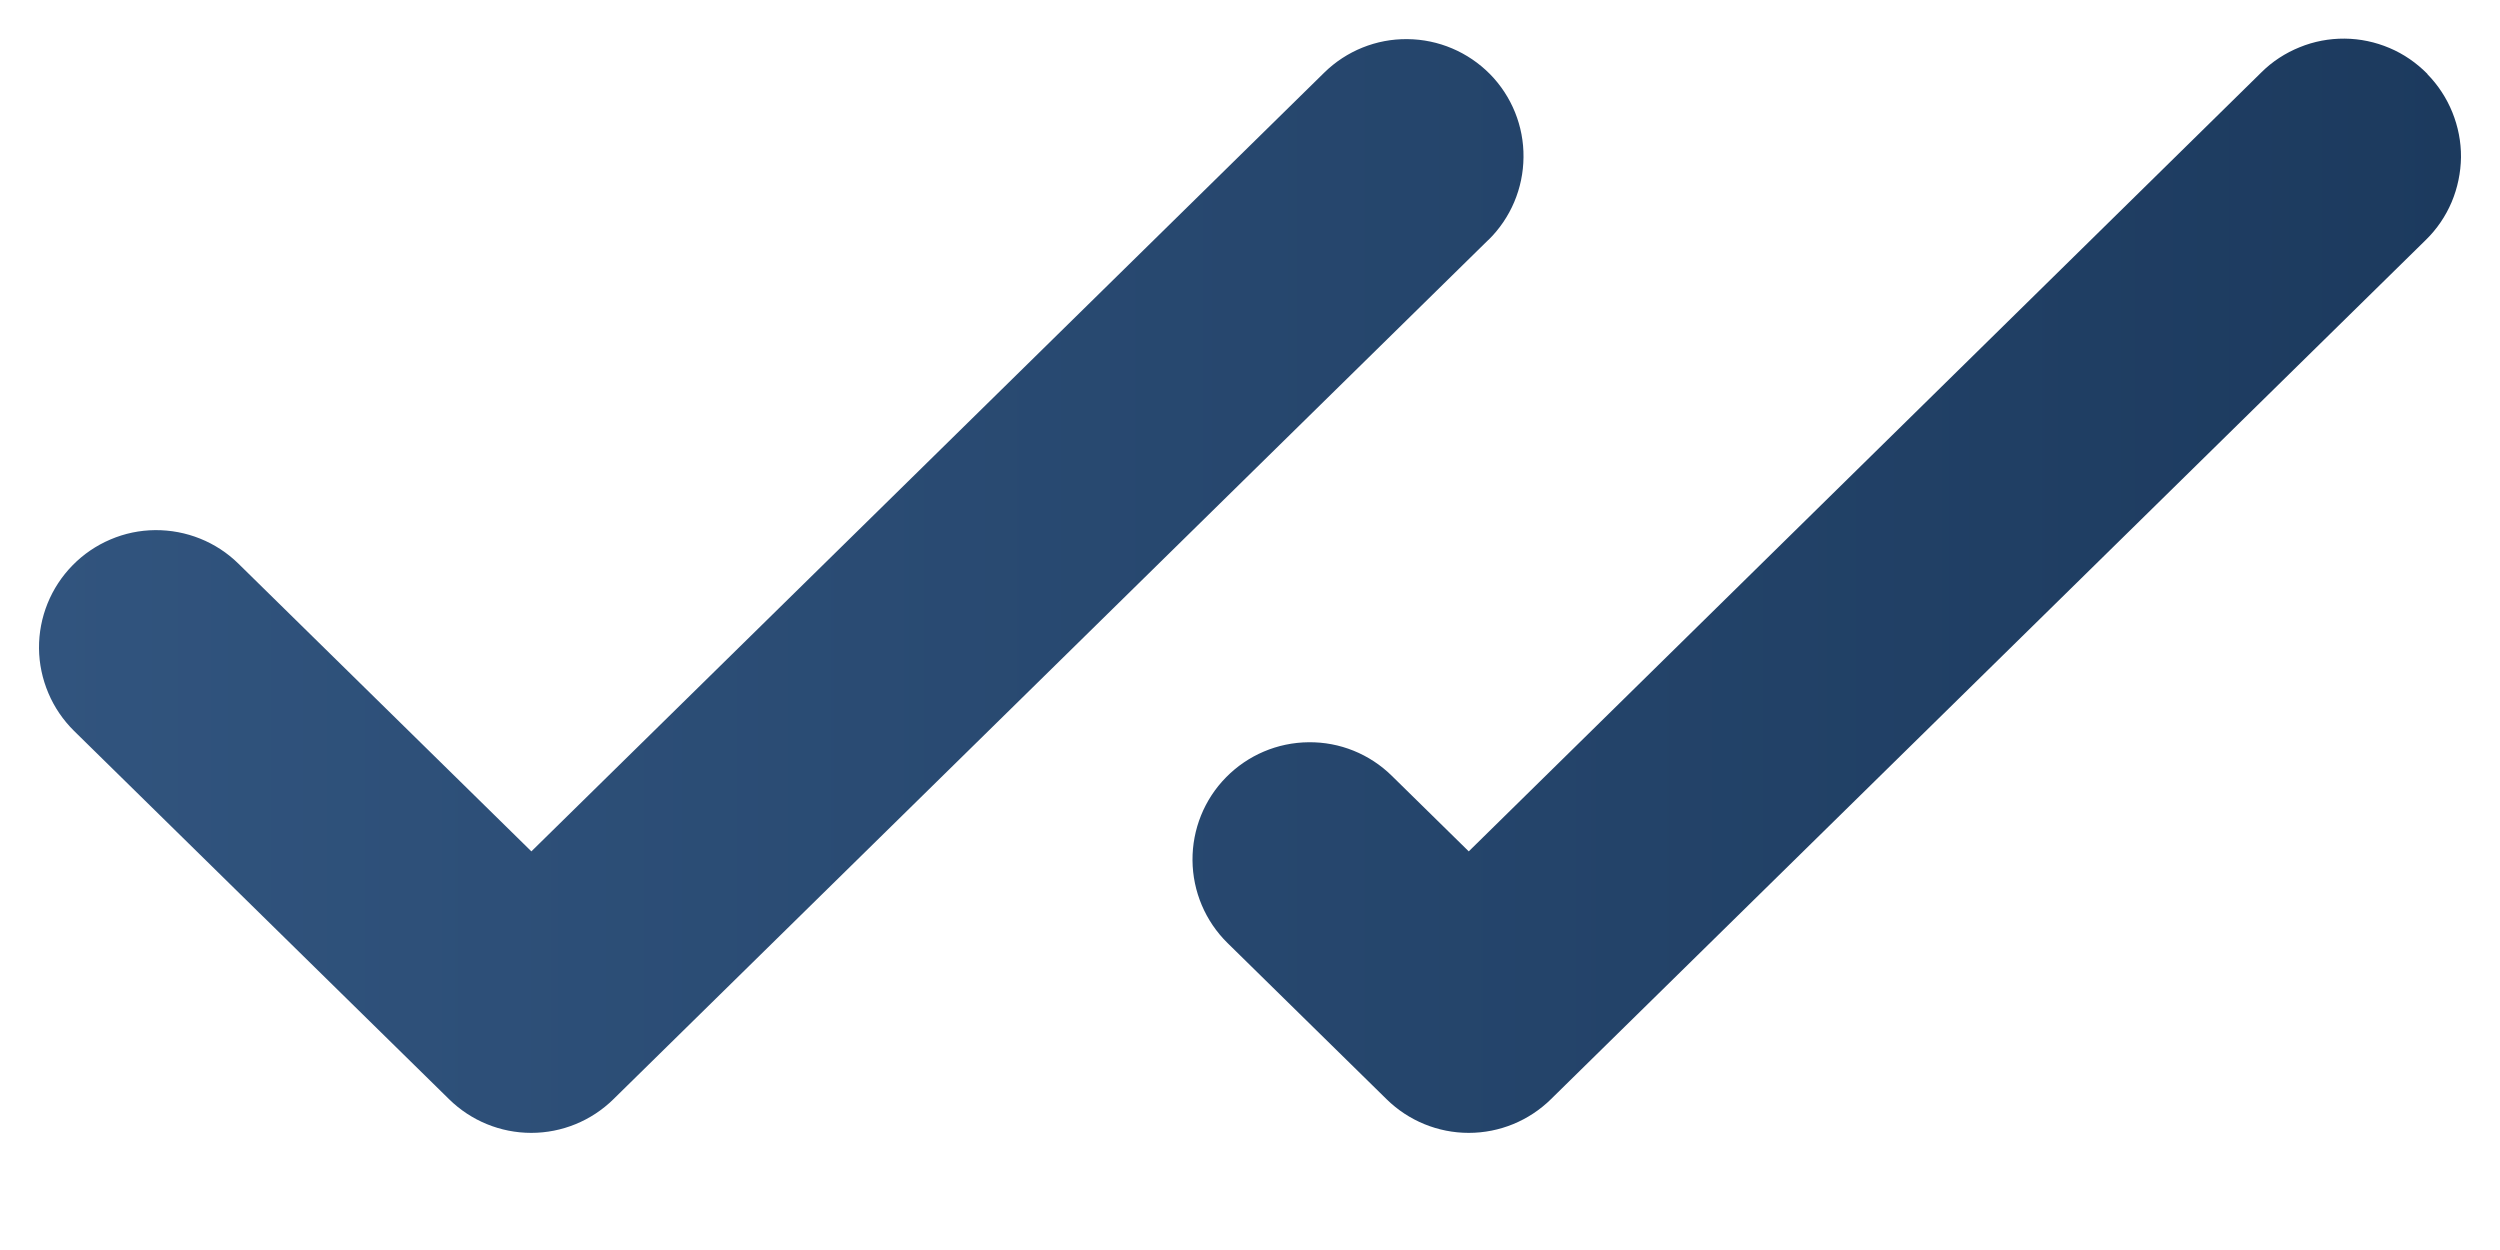 <svg xmlns="http://www.w3.org/2000/svg" width="20" height="10" viewBox="0 0 20 10" fill="none"><path d="M11.907 1.919L4.907 8.794C4.732 8.966 4.496 9.063 4.25 9.063C4.004 9.063 3.768 8.966 3.593 8.794L0.593 5.848C0.505 5.761 0.435 5.659 0.387 5.545C0.339 5.432 0.313 5.31 0.312 5.187C0.31 4.938 0.407 4.699 0.581 4.522C0.667 4.434 0.77 4.364 0.883 4.316C0.997 4.267 1.118 4.242 1.241 4.241C1.49 4.239 1.73 4.335 1.907 4.509L4.251 6.811L10.594 0.581C10.771 0.407 11.011 0.31 11.259 0.313C11.508 0.315 11.745 0.416 11.92 0.593C12.094 0.77 12.191 1.01 12.188 1.258C12.186 1.507 12.085 1.745 11.908 1.919H11.907ZM19.419 0.591C19.332 0.503 19.23 0.432 19.116 0.384C19.003 0.336 18.881 0.31 18.757 0.309C18.634 0.308 18.511 0.331 18.397 0.378C18.283 0.424 18.178 0.492 18.091 0.579L11.75 6.811L11.134 6.206C10.957 6.032 10.718 5.935 10.469 5.938C10.22 5.94 9.983 6.041 9.809 6.218C9.634 6.395 9.538 6.635 9.54 6.883C9.542 7.132 9.643 7.37 9.82 7.544L11.093 8.794C11.268 8.966 11.504 9.063 11.75 9.063C11.996 9.063 12.232 8.966 12.407 8.794L19.407 1.919C19.495 1.833 19.565 1.73 19.613 1.617C19.661 1.503 19.686 1.381 19.688 1.258C19.689 1.135 19.665 1.013 19.619 0.899C19.573 0.785 19.505 0.681 19.419 0.593V0.591Z" fill="url(#paint0_linear_28_2487)"></path><defs><linearGradient id="paint0_linear_28_2487" x1="0.312" y1="4.686" x2="19.688" y2="4.686" gradientUnits="userSpaceOnUse"><stop stop-color="#31547E"></stop><stop offset="1" stop-color="#1C3A5E"></stop></linearGradient></defs></svg>